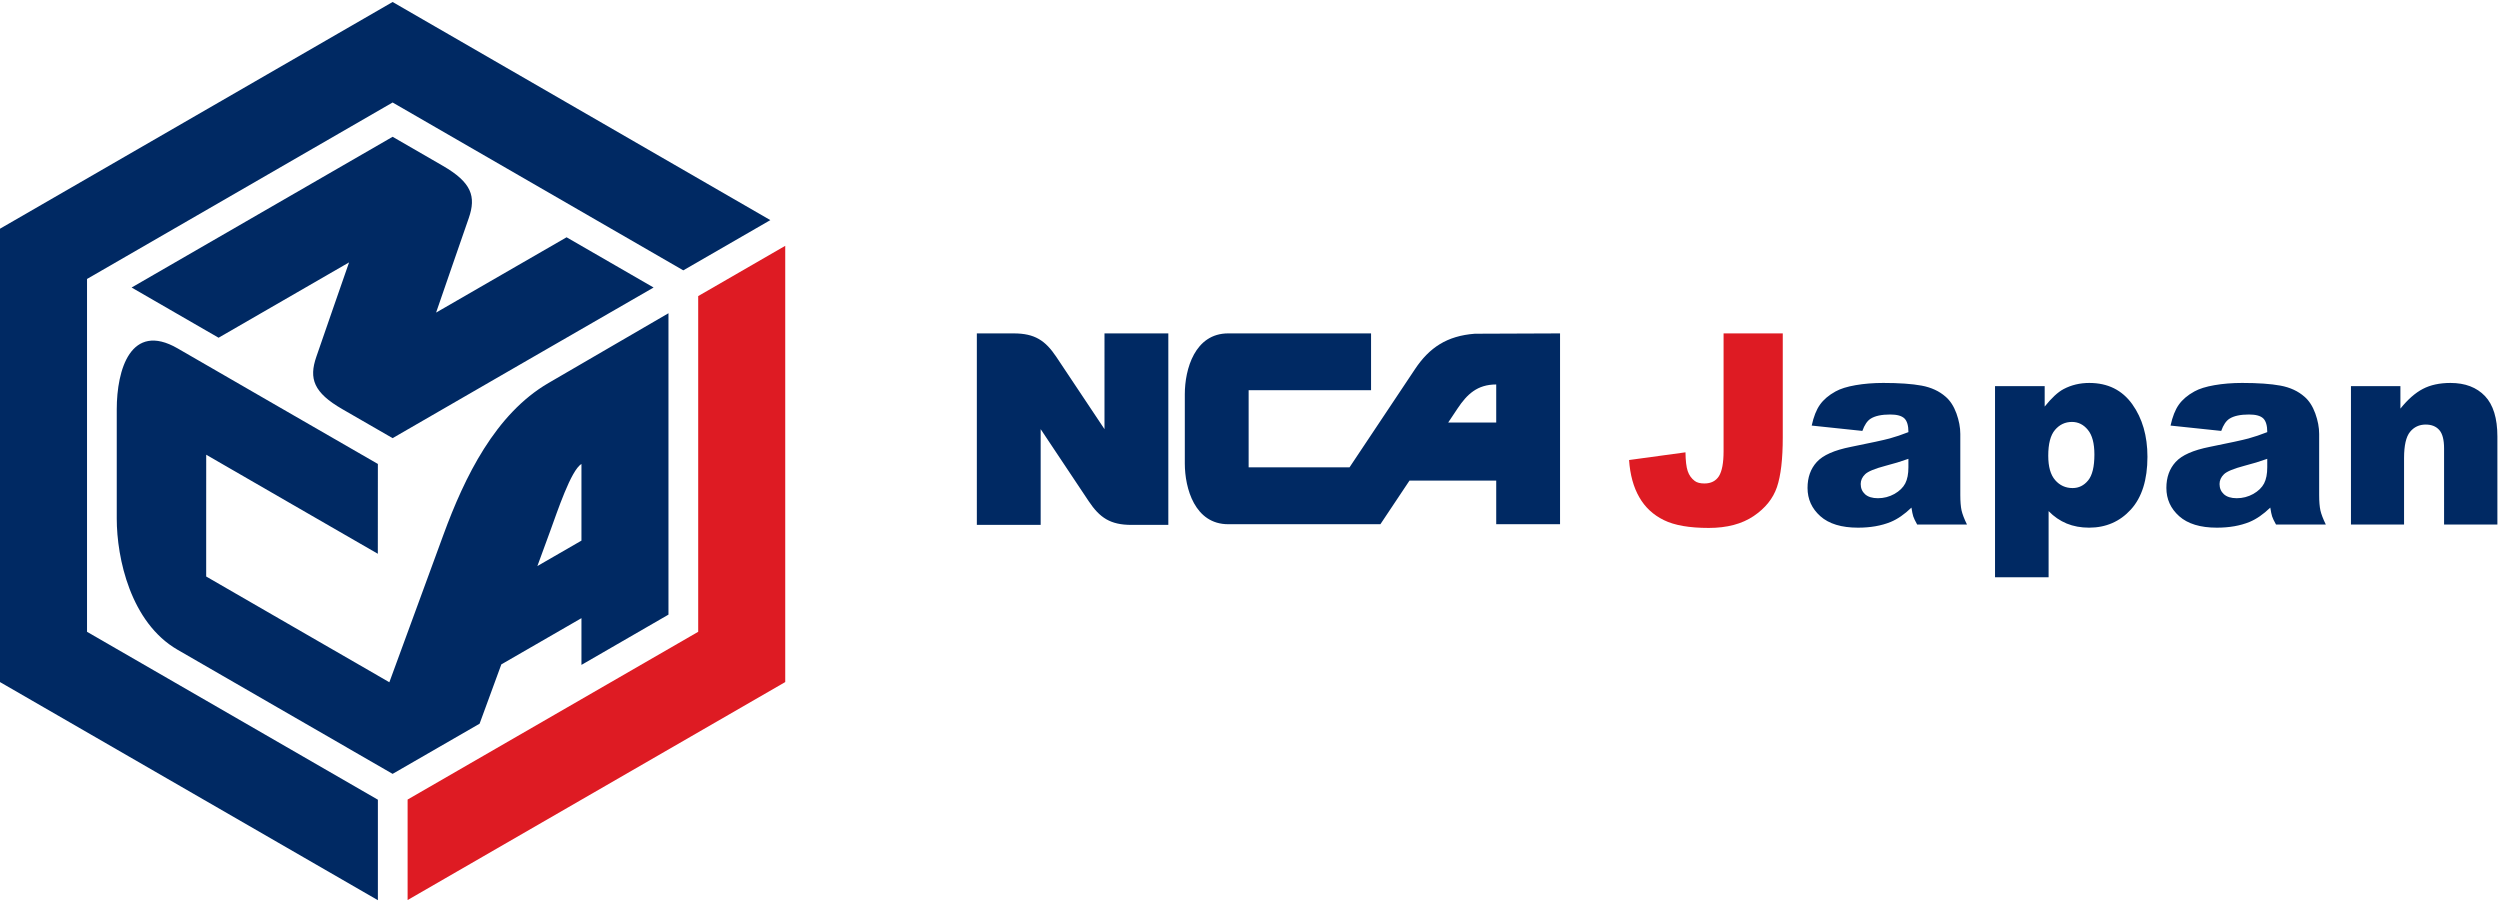 <?xml version="1.0" encoding="utf-8"?>
<!-- Generator: Adobe Illustrator 15.0.0, SVG Export Plug-In  -->
<!DOCTYPE svg PUBLIC "-//W3C//DTD SVG 1.1//EN" "http://www.w3.org/Graphics/SVG/1.1/DTD/svg11.dtd">
<svg version="1.1"
	 xmlns="http://www.w3.org/2000/svg" xmlns:xlink="http://www.w3.org/1999/xlink" xmlns:a="http://ns.adobe.com/AdobeSVGViewerExtensions/3.0/"
	 x="0px" y="0px" width="334px" height="121px" viewBox="0 0 334 121" enable-background="new 0 0 334 121" xml:space="preserve">
<defs>
</defs>
<path fill-rule="evenodd" clip-rule="evenodd" fill="#002963" d="M52.453,18.275c2.231,1.293,4.47,2.585,6.708,3.877
	c3.843,2.219,4.472,4.083,3.466,6.985c-0.731,2.106-1.457,4.212-2.19,6.317c-0.731,2.102-1.458,4.207-2.176,6.309
	c2.901-1.675,5.804-3.352,8.71-5.029c2.902-1.676,5.809-3.358,8.724-5.033c1.932,1.115,3.873,2.236,5.809,3.354
	c1.933,1.116,3.877,2.239,5.816,3.358c-5.823,3.354-11.634,6.708-17.448,10.061c-5.81,3.351-11.618,6.708-17.42,10.062
	c-2.238-1.288-4.477-2.582-6.715-3.873c-3.842-2.215-4.483-4.075-3.48-6.982c0.725-2.101,1.451-4.208,2.182-6.309
	c0.733-2.105,1.465-4.211,2.197-6.317c-2.908,1.679-5.816,3.358-8.724,5.037c-2.901,1.675-5.81,3.354-8.71,5.029
	c-1.939-1.119-3.876-2.237-5.81-3.354c-1.937-1.118-3.877-2.234-5.809-3.354c5.809-3.354,11.619-6.712,17.427-10.065
	C40.821,24.996,46.637,21.633,52.453,18.275L52.453,18.275z M59.244,71.438c2.828-7.716,6.931-16.135,14.034-20.267l16.03-9.323
	v40.266L77.682,88.83v-6.244l-10.704,6.176l-2.904,7.924l-11.621,6.703l-6.052-3.49l0-0.005c-3.104-1.79-6.209-3.579-9.313-5.371
	c-4.456-2.57-8.911-5.144-13.369-7.718c-3.125-1.805-5.16-4.862-6.408-8.127c-1.249-3.268-1.713-6.746-1.713-9.386
	c0-2.435,0-4.874,0-7.301c0-2.434,0-4.874,0-7.308c0-2.633,0.465-5.574,1.713-7.392c1.25-1.822,3.286-2.554,6.415-0.749
	c4.458,2.572,8.916,5.148,13.376,7.725c4.457,2.574,8.92,5.145,13.382,7.717c-0.003,2.005-0.003,4.011-0.003,6.003
	c0,1.999-0.003,3.999-0.003,5.997c-3.824-2.204-7.647-4.408-11.467-6.613c-3.82-2.204-7.64-4.415-11.46-6.618
	c0,2.716-0.004,5.428-0.004,8.141c0,2.705,0,5.422,0,8.127c3.821,2.205,7.641,4.416,11.46,6.618
	c3.817,2.204,7.64,4.409,11.464,6.613v0.003l1.547,0.895L59.244,71.438L59.244,71.438z M77.682,72.227V61.991
	c-1.388,0.8-3.217,6.343-4.176,8.96l-1.713,4.675L77.682,72.227L77.682,72.227z"/>
<polygon fill-rule="evenodd" clip-rule="evenodd" fill="#DE1B23" points="54.456,106.82 93.279,84.408 93.279,39.557 
	104.907,32.842 104.907,91.123 54.456,120.246 54.456,106.82 "/>
<polygon fill-rule="evenodd" clip-rule="evenodd" fill="#002963" points="0,30.556 52.453,0.266 102.916,29.407 91.288,36.119 
	52.453,13.693 11.627,37.269 11.627,84.41 50.485,106.841 50.485,120.266 0,91.125 0,30.556 "/>
<path fill-rule="evenodd" clip-rule="evenodd" fill="#002963" d="M130.505,44.542h4.926c2.816,0,4.235,0.95,5.711,3.164l6.418,9.627
	V44.542h8.528v25.584h-4.926c-2.816,0-4.235-0.952-5.711-3.164l-6.418-9.629v12.793h-8.527V44.542L130.505,44.542z M208.422,44.542
	v25.493h-8.527v-5.83h-11.586l-3.887,5.83h-1.249h-7.94h-11.144c-4.461,0-5.798-4.783-5.798-8.122v-9.25
	c0-3.339,1.337-8.122,5.798-8.122h19.084v7.594h-16.355v10.303h13.477l8.752-13.125c1.91-2.867,4.266-4.443,7.988-4.726
	L208.422,44.542L208.422,44.542z M193.477,56.454h6.418v-5.089c-2.531,0-3.898,1.309-5.164,3.207L193.477,56.454L193.477,56.454z"/>
<path fill="#002963" d="M248.814,57.57l-6.771-0.713c0.256-1.183,0.623-2.117,1.106-2.794c0.481-0.678,1.171-1.267,2.081-1.766
	c0.648-0.363,1.545-0.643,2.681-0.839c1.136-0.196,2.366-0.297,3.692-0.297c2.123,0,3.836,0.119,5.119,0.357
	c1.289,0.238,2.366,0.737,3.223,1.492c0.606,0.523,1.083,1.261,1.434,2.218c0.344,0.963,0.518,1.873,0.518,2.747v8.17
	c0,0.867,0.06,1.551,0.166,2.045c0.113,0.494,0.351,1.125,0.727,1.892h-6.655c-0.267-0.476-0.44-0.839-0.523-1.089
	c-0.083-0.249-0.16-0.643-0.243-1.178c-0.928,0.898-1.855,1.535-2.771,1.916c-1.254,0.512-2.711,0.766-4.37,0.766
	c-2.206,0-3.883-0.512-5.03-1.533c-1.141-1.018-1.711-2.278-1.711-3.775c0-1.41,0.41-2.563,1.236-3.467
	c0.826-0.91,2.343-1.582,4.561-2.021c2.662-0.535,4.387-0.91,5.178-1.124c0.785-0.214,1.624-0.5,2.504-0.845
	c0-0.874-0.179-1.48-0.535-1.831c-0.362-0.346-0.992-0.523-1.902-0.523c-1.16,0-2.027,0.19-2.61,0.559
	C249.463,56.227,249.094,56.774,248.814,57.57L248.814,57.57z M254.963,61.299c-0.975,0.35-1.992,0.659-3.044,0.928
	c-1.439,0.38-2.355,0.76-2.735,1.129c-0.398,0.387-0.594,0.822-0.594,1.308c0,0.56,0.195,1.011,0.582,1.368
	c0.392,0.35,0.963,0.53,1.719,0.53c0.791,0,1.521-0.191,2.206-0.571c0.677-0.387,1.158-0.857,1.444-1.404
	c0.285-0.552,0.422-1.271,0.422-2.151V61.299L254.963,61.299z M266.535,77.119V51.583h6.634v2.735
	c0.923-1.153,1.762-1.932,2.526-2.336c1.035-0.547,2.178-0.821,3.432-0.821c2.475,0,4.389,0.951,5.744,2.842
	c1.35,1.89,2.028,4.233,2.028,7.021c0,3.074-0.738,5.423-2.213,7.046c-1.474,1.618-3.342,2.426-5.589,2.426
	c-1.094,0-2.093-0.184-2.991-0.553c-0.897-0.374-1.706-0.928-2.413-1.659v8.835H266.535L266.535,77.119z M273.646,60.882
	c0,1.464,0.303,2.551,0.921,3.259c0.613,0.707,1.393,1.064,2.331,1.064c0.826,0,1.517-0.34,2.076-1.023
	c0.558-0.677,0.837-1.83,0.837-3.454c0-1.499-0.29-2.599-0.874-3.3c-0.576-0.708-1.29-1.059-2.122-1.059
	c-0.91,0-1.664,0.357-2.266,1.064C273.942,58.141,273.646,59.294,273.646,60.882L273.646,60.882z M296.756,57.57l-6.771-0.713
	c0.257-1.183,0.624-2.117,1.107-2.794c0.48-0.678,1.171-1.267,2.08-1.766c0.648-0.363,1.545-0.643,2.682-0.839
	c1.136-0.196,2.366-0.297,3.693-0.297c2.122,0,3.834,0.119,5.119,0.357c1.29,0.238,2.365,0.737,3.222,1.492
	c0.606,0.523,1.083,1.261,1.433,2.218c0.345,0.963,0.519,1.873,0.519,2.747v8.17c0,0.867,0.06,1.551,0.167,2.045
	c0.111,0.494,0.35,1.125,0.725,1.892h-6.654c-0.268-0.476-0.439-0.839-0.523-1.089c-0.082-0.249-0.16-0.643-0.244-1.178
	c-0.928,0.898-1.854,1.535-2.77,1.916c-1.254,0.512-2.711,0.766-4.37,0.766c-2.206,0-3.884-0.512-5.031-1.533
	c-1.141-1.018-1.712-2.278-1.712-3.775c0-1.41,0.411-2.563,1.237-3.467c0.826-0.91,2.343-1.582,4.56-2.021
	c2.663-0.535,4.389-0.91,5.179-1.124c0.784-0.214,1.624-0.5,2.503-0.845c0-0.874-0.178-1.48-0.534-1.831
	c-0.362-0.346-0.993-0.523-1.903-0.523c-1.159,0-2.027,0.19-2.609,0.559C297.404,56.227,297.037,56.774,296.756,57.57L296.756,57.57
	z M302.904,61.299c-0.974,0.35-1.991,0.659-3.043,0.928c-1.439,0.38-2.355,0.76-2.736,1.129c-0.397,0.387-0.594,0.822-0.594,1.308
	c0,0.56,0.196,1.011,0.583,1.368c0.392,0.35,0.962,0.53,1.718,0.53c0.791,0,1.521-0.191,2.207-0.571
	c0.677-0.387,1.158-0.857,1.443-1.404c0.285-0.552,0.422-1.271,0.422-2.151V61.299L302.904,61.299z M314.09,51.583h6.605v3.009
	c0.986-1.23,1.986-2.105,2.997-2.634c1.011-0.529,2.241-0.797,3.691-0.797c1.962,0,3.498,0.588,4.61,1.753
	c1.104,1.166,1.658,2.968,1.658,5.406v11.761h-7.123V59.908c0-1.16-0.215-1.98-0.644-2.462c-0.434-0.487-1.033-0.725-1.813-0.725
	c-0.855,0-1.558,0.327-2.087,0.975c-0.534,0.649-0.802,1.82-0.802,3.503v8.883h-7.094V51.583L314.09,51.583z"/>
<path fill="#DE1B23" d="M230.27,44.542h7.908v13.884c0,2.915-0.262,5.132-0.778,6.654c-0.519,1.523-1.554,2.813-3.116,3.87
	c-1.564,1.053-3.562,1.582-6,1.582c-2.58,0-4.577-0.345-5.992-1.046c-1.422-0.696-2.516-1.712-3.283-3.057
	c-0.773-1.338-1.23-2.997-1.366-4.97l7.538-1.029c0.012,1.124,0.113,1.962,0.297,2.509c0.186,0.548,0.5,0.987,0.941,1.319
	c0.303,0.226,0.73,0.334,1.289,0.334c0.879,0,1.527-0.327,1.945-0.981c0.408-0.66,0.617-1.765,0.617-3.317V44.542L230.27,44.542z"/>
<rect id="_x3C_スライス_x3E__1_" fill="none" width="334" height="121"/>
</svg>
